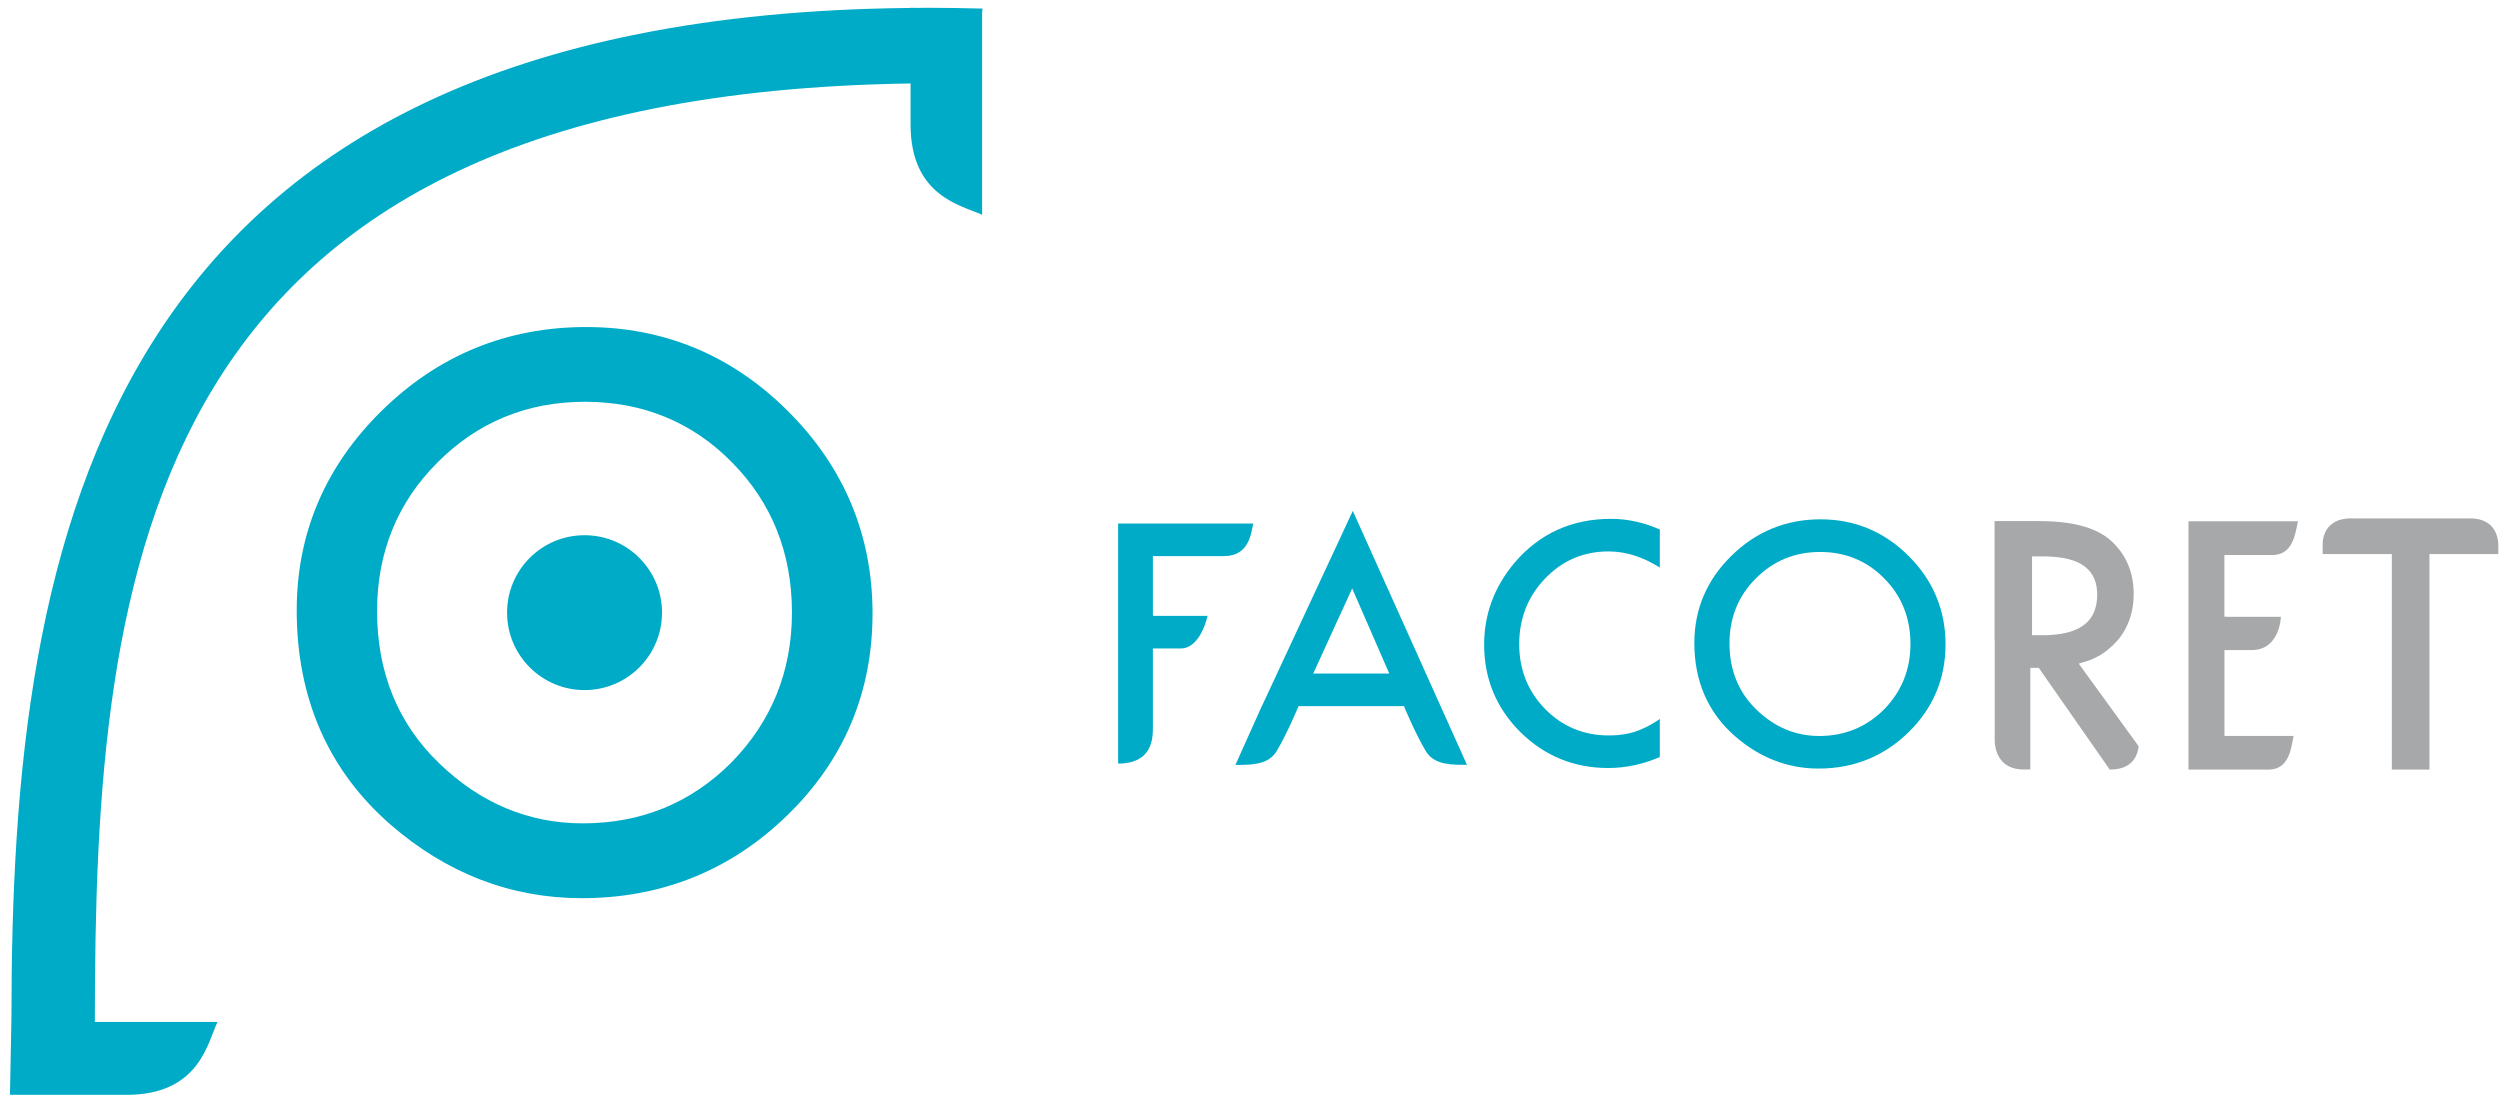 <?xml version="1.0" encoding="utf-8"?>
<!-- Generator: Adobe Illustrator 24.1.0, SVG Export Plug-In . SVG Version: 6.00 Build 0)  -->
<svg version="1.1" id="Capa_1" xmlns="http://www.w3.org/2000/svg" xmlns:xlink="http://www.w3.org/1999/xlink" x="0px" y="0px"
	 viewBox="0 0 320.76 141" style="enable-background:new 0 0 320.76 141;" xml:space="preserve">
<style type="text/css">
	.st0{fill:#00ABC8;}
	.st1{fill:#A7A8A9;}
</style>
<g>
	<path class="st0" d="M84.94,78.6c0,5.49-4.45,9.94-9.94,9.94c-5.49,0-9.94-4.45-9.94-9.94c0-5.49,4.45-9.93,9.94-9.93
		C80.49,68.67,84.94,73.12,84.94,78.6"/>
	<path class="st0" d="M74.64,115.24c-9.09,0-17.36-3.19-24.58-9.48c-7.95-6.95-11.99-16.19-11.99-27.46
		c0-9.9,3.68-18.52,10.94-25.63c7.23-7.1,16.04-10.71,26.19-10.71c10.02,0,18.73,3.63,25.91,10.8c7.19,7.17,10.84,15.9,10.84,25.95
		c0,10.11-3.66,18.81-10.89,25.85C93.79,111.66,84.91,115.24,74.64,115.24 M75.05,51.55c-7.44,0-13.81,2.63-18.94,7.81
		c-5.12,5.12-7.73,11.53-7.73,19.05c0,7.89,2.7,14.48,8.01,19.56c5.27,5.09,11.46,7.67,18.38,7.67c7.5,0,13.91-2.63,19.07-7.81
		c5.15-5.25,7.77-11.71,7.77-19.24c0-7.62-2.58-14.09-7.67-19.24C88.88,54.18,82.52,51.55,75.05,51.55"/>
	<path class="st0" d="M126.07,1.1c-2.34-0.06-4.65-0.1-6.91-0.1c-0.51,0-1.01,0.01-1.52,0.01L116.82,1v0.02
		C12.47,2.02,1.47,69.35,1.47,130.39l-0.19,10.08h14.99c9.4,0,10.4-6.86,11.64-9.35H12.17c0-58.44,6.03-118.97,104.66-120.41v5.28
		c0,9.23,6.58,10.36,9.18,11.57V1.55C126.02,1.39,126.06,1.25,126.07,1.1"/>
	<path class="st0" d="M233.35,98.61c-3.97,0-7.57-1.39-10.73-4.14c-3.47-3.03-5.23-7.06-5.23-11.98c0-4.32,1.6-8.09,4.77-11.19
		c3.15-3.1,7-4.67,11.42-4.67c4.38,0,8.18,1.58,11.31,4.71c3.14,3.13,4.73,6.94,4.73,11.33c0,4.41-1.6,8.21-4.75,11.28
		C241.71,97.05,237.83,98.61,233.35,98.61 M233.53,70.82c-3.25,0-6.03,1.15-8.26,3.41c-2.24,2.23-3.37,5.03-3.37,8.32
		c0,3.44,1.18,6.32,3.49,8.53c2.3,2.22,5,3.35,8.02,3.35c3.27,0,6.07-1.15,8.32-3.41c2.25-2.29,3.39-5.11,3.39-8.4
		c0-3.33-1.13-6.15-3.35-8.39C239.56,71.97,236.79,70.82,233.53,70.82"/>
	<path class="st0" d="M143.46,97.97V67.17h17.34c-0.29,1.27-0.53,4.18-3.75,4.18h-9.13v7.67h7.02c0,0-0.88,4.18-3.44,4.18h-3.58
		v10.41C147.92,97.11,145.72,97.97,143.46,97.97L143.46,97.97z"/>
	<path class="st0" d="M173.57,65.55L161.9,90.61h-0.01l-3.38,7.53h0.57c2.25,0,3.83-0.31,4.72-1.77c1.32-2.18,2.79-5.72,2.8-5.75
		h0.03V90.6h13.5c0,0,1.48,3.57,2.8,5.76c0.89,1.47,2.47,1.77,4.72,1.77h0.57L173.57,65.55z M168.49,86.42l5-10.92l4.76,10.92
		H168.49z"/>
	<path class="st0" d="M212.97,92.22c-0.1,0.07-0.21,0.17-0.31,0.23c-0.69,0.46-1.37,0.82-2.01,1.09c-1.16,0.54-2.59,0.82-4.25,0.82
		c-3.2,0-5.94-1.14-8.15-3.39c-2.2-2.25-3.33-5.04-3.33-8.31c0-3.31,1.12-6.15,3.33-8.44c2.2-2.3,4.93-3.47,8.13-3.47
		c2.24,0,4.45,0.72,6.58,2.07v-4.88c-2.03-0.9-4.13-1.37-6.26-1.37c-5.05,0-9.21,1.9-12.39,5.65c-2.58,3.06-3.89,6.59-3.89,10.5
		c0,4.36,1.56,8.13,4.65,11.21c3.09,3.06,6.89,4.61,11.27,4.61c2.28,0,4.5-0.49,6.62-1.41V92.22z"/>
	<path class="st1" d="M270.67,90.6l-3.96-5.45c0.17-0.04,0.32-0.1,0.48-0.15c1.33-0.35,2.49-0.97,3.47-1.82
		c0.28-0.24,0.56-0.5,0.81-0.79c0.11-0.13,0.24-0.23,0.35-0.37c1.3-1.62,1.94-3.56,1.94-5.82c0-1.37-0.24-2.6-0.7-3.72
		c-0.51-1.24-1.31-2.33-2.39-3.26c-1.87-1.58-4.91-2.37-9.13-2.37h-5.63h-0.01l0.01,0.03v3.46c-0.01,0.21,0,0.35,0,0.35V82h0.02
		v12.77c0,0-0.28,3.96,3.73,3.96h0.55h0.29V85.69h1.08l9.08,13.01v0.04h0.01c0.02,0,0.04,0,0.06,0c1.72-0.01,3.38-0.65,3.67-2.99
		L270.67,90.6z M262.25,81.5h-1.53v-5.35v-4.76h1.71c0.4,0,0.76,0.03,1.12,0.06c3.67,0.27,5.53,1.87,5.53,4.84
		c0,0.85-0.14,1.59-0.41,2.24c-0.64,1.51-2.05,2.42-4.18,2.79C263.81,81.42,263.08,81.5,262.25,81.5"/>
	<path class="st1" d="M320.55,69.83c-0.06-1.14-0.57-3.32-3.66-3.32h-0.82h-13.6h-0.8c-3.98,0-3.66,3.53-3.66,3.53v1.05h4.46h4.41
		v7.94v4.31v15.4h4.83v-15.4v-4.31v-7.94h4.36h4.46h0.01v-0.77C320.55,70.21,320.56,70.03,320.55,69.83"/>
	<path class="st1" d="M280.79,98.74V66.88h14.05c-0.31,1.31-0.54,4.33-3.26,4.33h-6.18v7.91l0.53,0.02h6.72c0,0-0.11,4.27-3.76,4.27
		l-3.48,0v11.01h8.87c-0.3,1.3-0.45,4.32-3.2,4.32H280.79z"/>
</g>
</svg>
